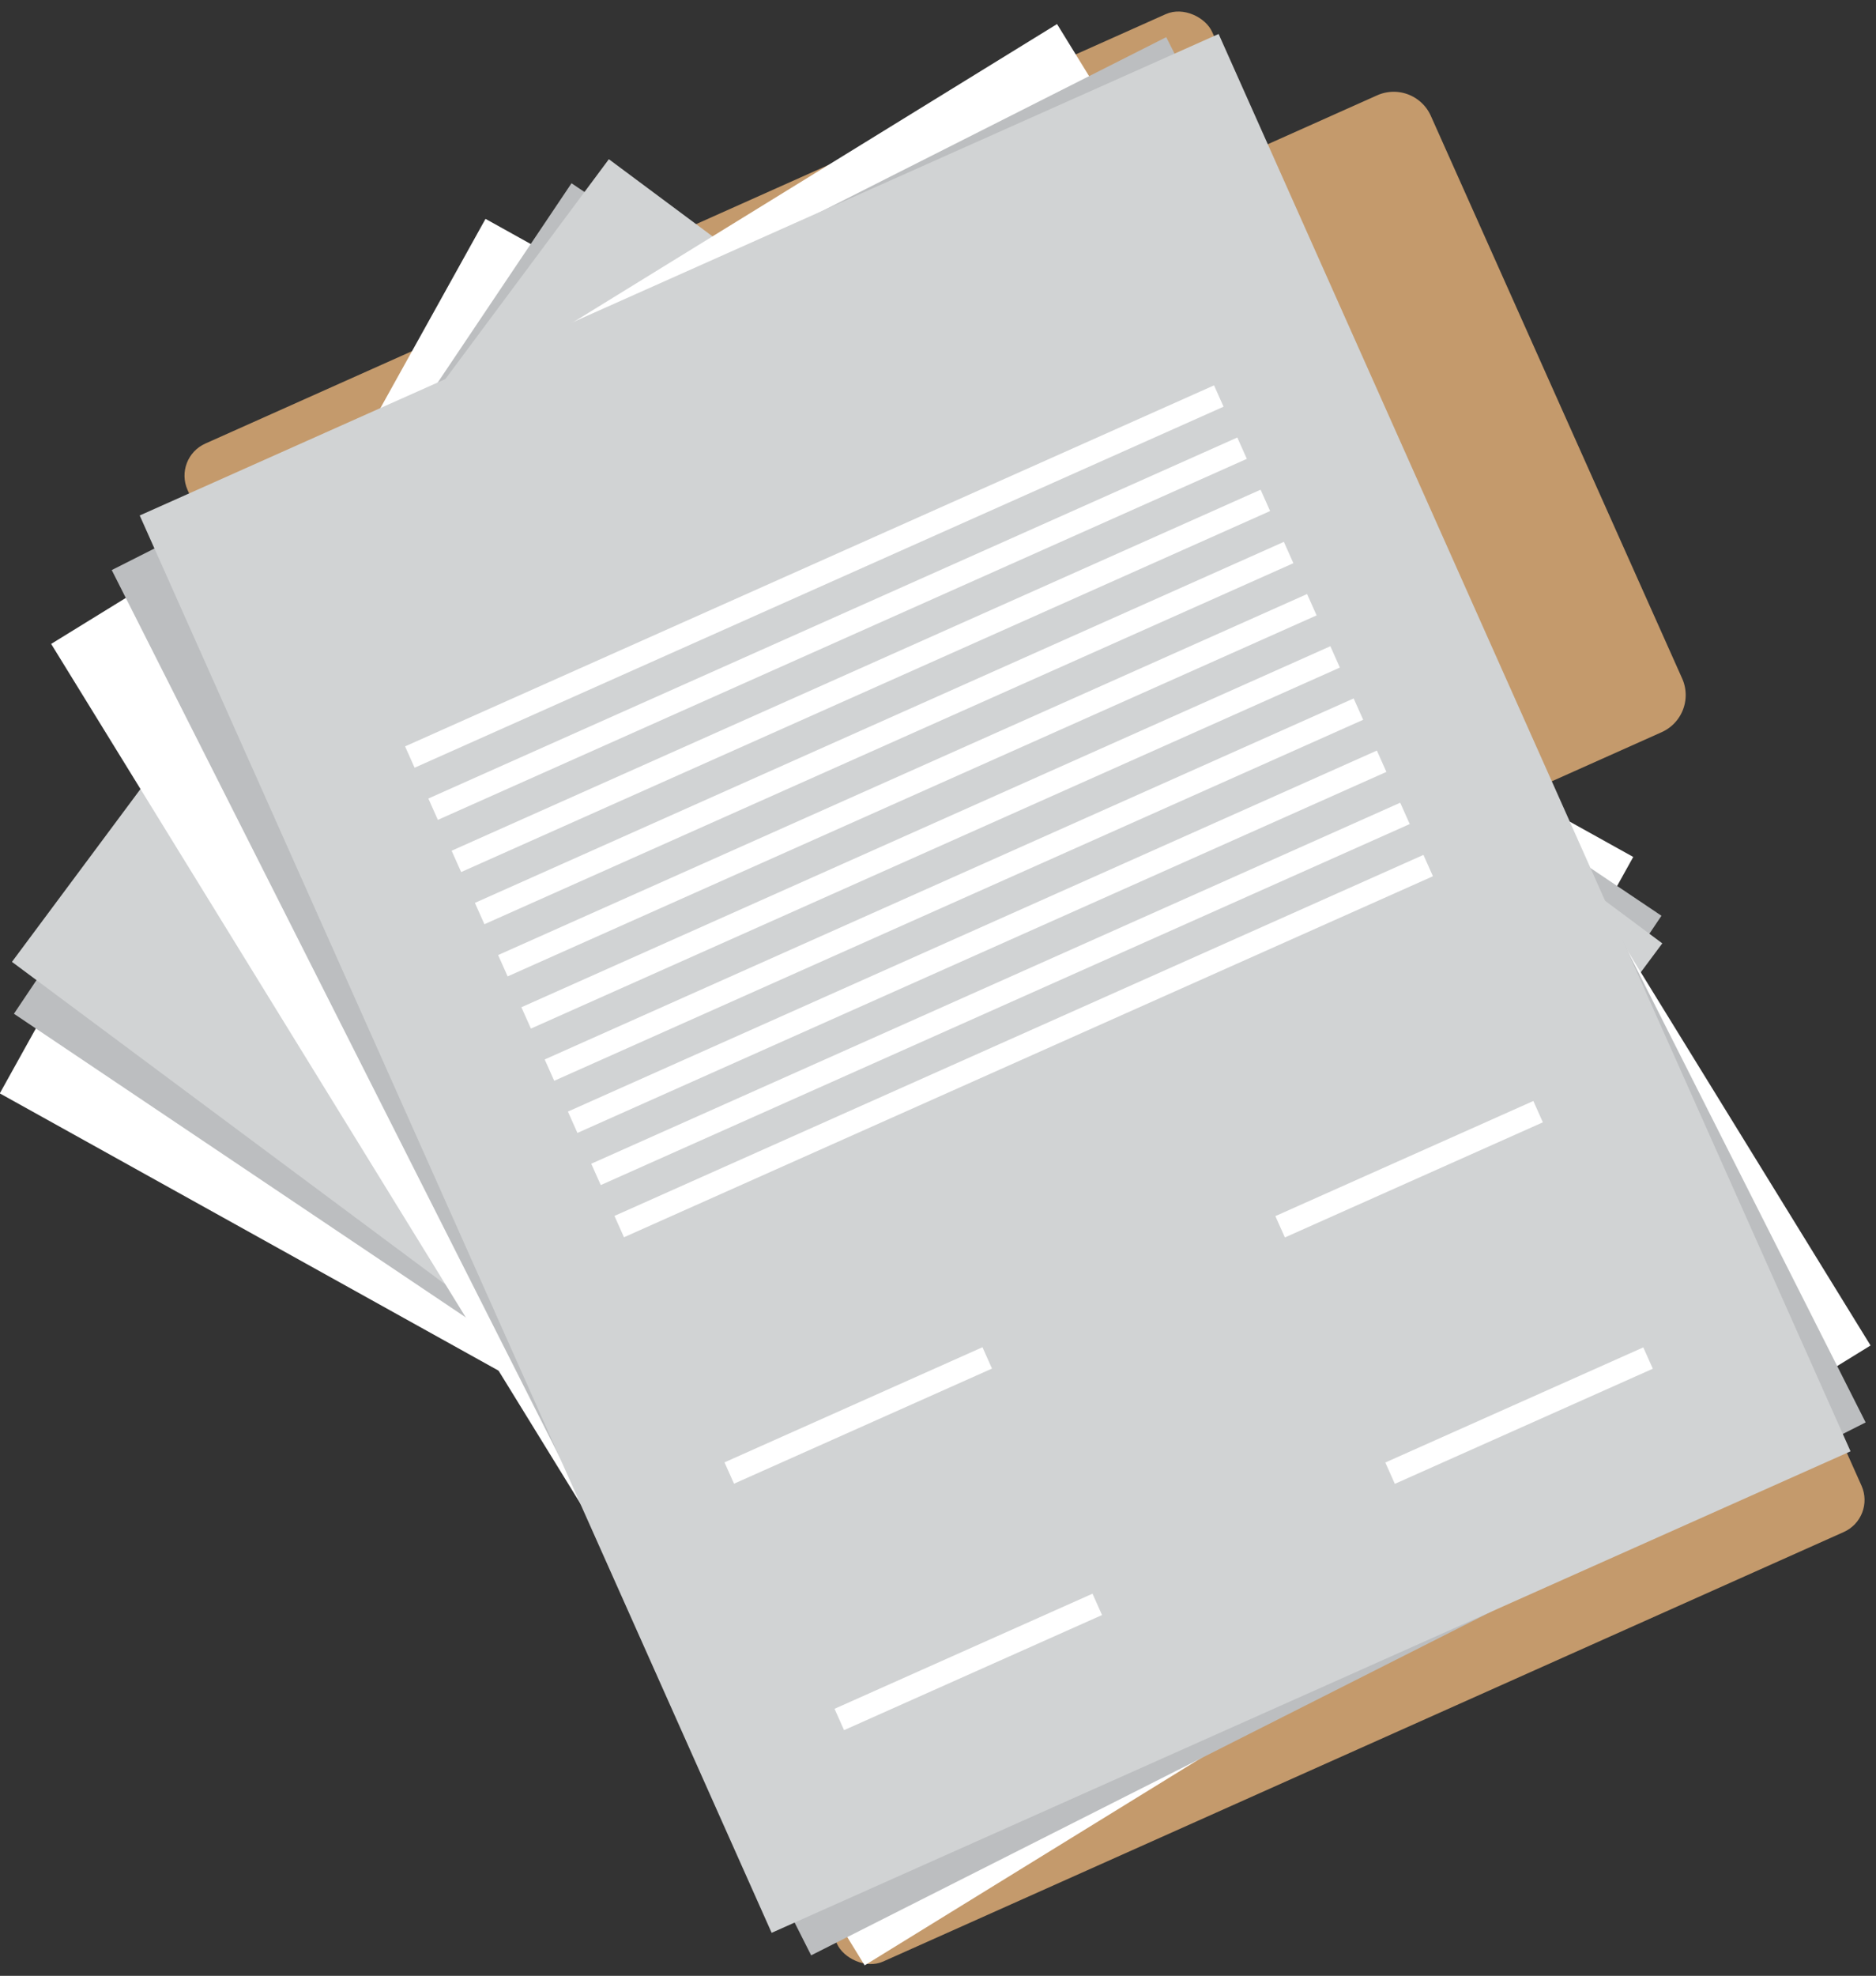 <?xml version="1.0" encoding="UTF-8" standalone="no"?><svg xmlns="http://www.w3.org/2000/svg" xmlns:xlink="http://www.w3.org/1999/xlink" data-name="Layer 1" fill="#000000" height="331.4" preserveAspectRatio="xMidYMid meet" version="1" viewBox="38.3 44.1 314.8 331.4" width="314.8" zoomAndPan="magnify"><rect x="38.3" y="44.1" width="314.8" height="331.4" fill="#333333" stroke="none"/><g id="change1_1"><rect fill="#c49a6c" height="278.85" rx="5.89" transform="rotate(-24.08 210.177 209.774)" width="188.31" x="116.06" y="70.37"/></g><g id="change1_2"><path d="M272.94,57.9h20.93a6.82,6.82,0,0,1,6.82,6.82V168.08a6.82,6.82,0,0,1-6.82,6.82H272.94a0,0,0,0,1,0,0V57.9a0,0,0,0,1,0,0Z" fill="#c49a6c" transform="rotate(-24.08 286.762 116.381)"/></g><g id="change2_1"><path d="M91.41 97.5H259.21V317.83H91.41z" fill="#ffffff" transform="rotate(-60.94 175.306 207.657)"/></g><g id="change3_1"><path d="M94.97 95.76H262.77V316.09H94.97z" fill="#bcbec0" transform="rotate(-56.11 178.857 205.92)"/></g><g id="change4_1"><path d="M94.87 93.7H262.67V314.03H94.87z" fill="#d1d3d4" transform="rotate(-53.35 178.782 203.868)"/></g><g id="change2_2"><path d="M100.41 80.79H298.65V341.09H100.41z" fill="#ffffff" transform="rotate(-31.63 199.524 210.93)"/></g><g id="change3_2"><path d="M105.08 81.06H303.32V341.36H105.08z" fill="#bcbec0" transform="rotate(-26.8 204.17 211.19)"/></g><g id="change4_2"><path d="M106.17 78.88H304.41V339.18H106.17z" fill="#d1d3d4" transform="rotate(-24.04 205.31 209.042)"/></g><g id="change5_1"><path d="M100.63 138.82H249.27V142.74H100.63z" fill="#ffffff" transform="rotate(-24.04 174.992 140.8)"/></g><g id="change5_2"><path d="M104.54 147.57H253.18V151.49H104.54z" fill="#ffffff" transform="rotate(-24.04 178.895 149.56)"/></g><g id="change5_3"><path d="M108.44 156.32H257.08V160.24H108.44z" fill="#ffffff" transform="rotate(-24.04 182.804 158.297)"/></g><g id="change5_4"><path d="M112.35 165.07H260.99V168.99H112.35z" fill="#ffffff" transform="rotate(-24.04 186.707 167.057)"/></g><g id="change5_5"><path d="M116.25 173.82H264.89V177.74H116.25z" fill="#ffffff" transform="rotate(-24.04 190.61 175.817)"/></g><g id="change5_6"><path d="M120.15 182.57H268.79V186.49H120.15z" fill="#ffffff" transform="rotate(-24.04 194.52 184.553)"/></g><g id="change5_7"><path d="M124.06 191.33H272.7V195.25H124.06z" fill="#ffffff" transform="rotate(-24.04 198.423 193.313)"/></g><g id="change5_8"><path d="M127.96 200.08H276.6V204H127.96z" fill="#ffffff" transform="rotate(-24.04 202.303 202.068)"/></g><g id="change5_9"><path d="M131.87 208.83H280.51V212.75H131.87z" fill="#ffffff" transform="rotate(-24.04 206.211 210.805)"/></g><g id="change5_10"><path d="M135.77 217.58H284.41V221.5H135.77z" fill="#ffffff" transform="rotate(-24.04 210.114 219.565)"/></g><g id="change5_11"><path d="M158.63 279.53H206.03V283.45H158.63z" fill="#ffffff" transform="rotate(-24.04 182.364 281.53)"/></g><g id="change5_12"><path d="M177.09 320.86H224.49V324.78H177.09z" fill="#ffffff" transform="rotate(-24.04 200.839 322.85)"/></g><g id="change5_13"><path d="M251.06 238.23H298.46V242.15H251.06z" fill="#ffffff" transform="rotate(-24.04 274.795 240.21)"/></g><g id="change5_14"><path d="M269.52 279.55H316.92V283.47H269.52z" fill="#ffffff" transform="rotate(-24.04 293.265 281.553)"/></g></svg>